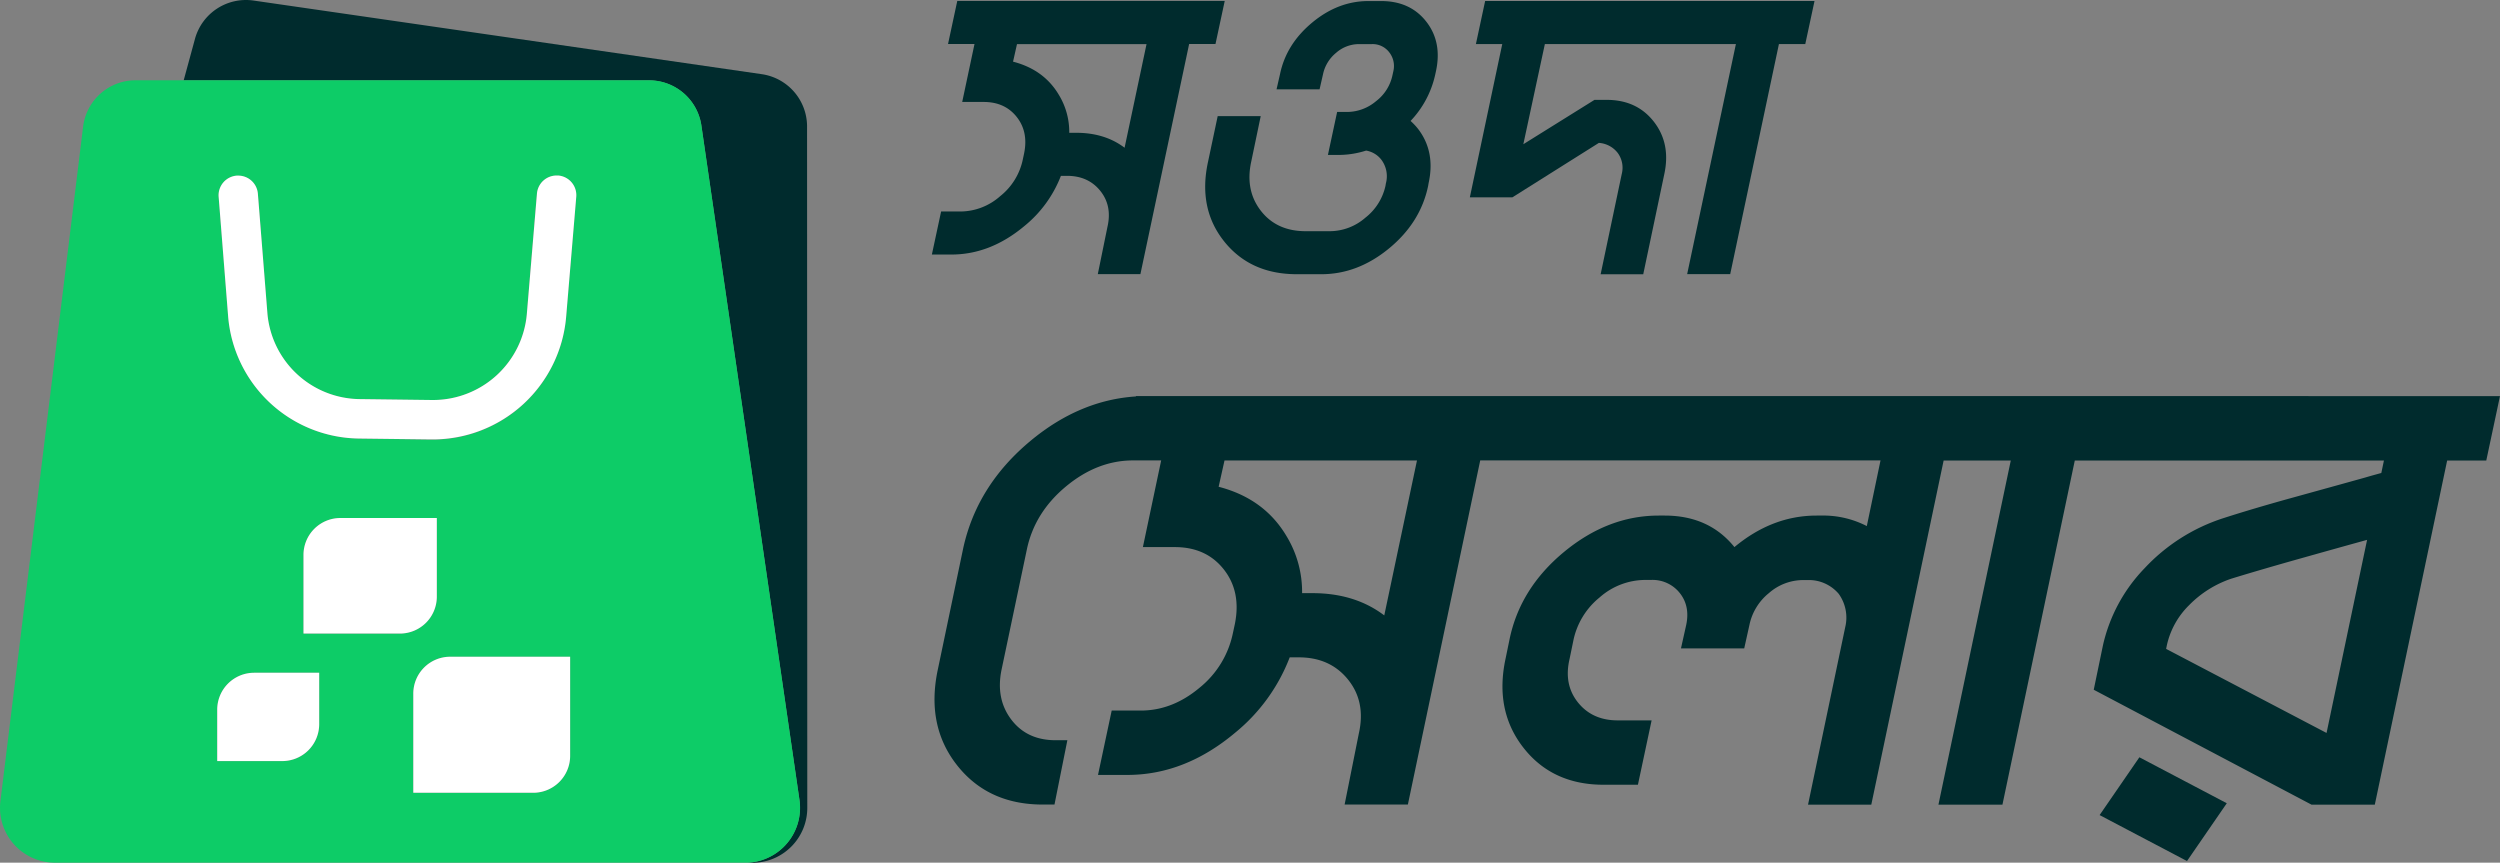 <svg id="Layer_1" data-name="Layer 1" xmlns="http://www.w3.org/2000/svg" viewBox="0 0 898.38 310"><rect x="0" y="0" width="898.38" height="310" fill="#808080" stroke="none"/><defs><style>.cls-1{fill:none;}.cls-2{fill:#002b2d;}.cls-3{fill:#0dcc67;}.cls-4{fill:#fff;}</style></defs><title>SowdaSellerFinal</title><path class="cls-1" d="M488.73,519.89q16.39,4.25,24.37,17.7a38.57,38.57,0,0,1,5.62,20.53h3.75q15.24,0,25.78,8L560,510.45H490.84Z" transform="translate(-50.81 -345)"/><path class="cls-1" d="M431.26,379a25.65,25.65,0,0,1,3.79,13.73h2.52q10.26,0,17.36,5.37l7.89-37.24H416.27l-1.42,6.31Q425.89,370,431.26,379Z" transform="translate(-50.81 -345)"/><path class="cls-1" d="M852.65,552.93a38.44,38.44,0,0,0-15.24,9.56,28.93,28.93,0,0,0-8,14.51l-.24,1.18,57.65,30.21L901.39,539q-10.32,2.84-23.67,6.61Q863.43,549.63,852.65,552.93Z" transform="translate(-50.81 -345)"/><polygon class="cls-2" points="754.5 292.9 785.9 309.42 800.2 288.65 768.79 272.13 754.5 292.9"/><path class="cls-2" d="M815.39,487.32H459l0,.14q-20.22,1.32-37.81,15.91-19.33,16.05-24.26,38.7l-9.14,43.67q-4.22,20.06,6.92,34.22t30.81,14.16h4.22L434.37,611h-4.22q-10.32,0-15.94-7.43t-3.51-17.82l9.14-43.43q2.81-13.21,14.06-22.54T458,510.45h10.08l-6.57,31.15H473q11.25,0,17.57,8t4,19.59l-.71,3.3a34,34,0,0,1-12.06,19.71q-9.74,8.13-21,8.14H450.3l-4.92,23.13h10.54q20.63,0,38.67-15.11a64.9,64.9,0,0,0,19.68-27.14h3.28q11.25,0,17.69,8t3.87,19.35L534,634.12h22.73l26-123.67H726.58l-4.93,23.6a34.09,34.09,0,0,0-16.4-3.78h-1.64q-15.93,0-29.53,11.33-9.14-11.33-25.07-11.33H646.9q-18.27,0-34.09,13.1t-19.57,31.51l-1.41,6.84q-4,18.66,6.45,32T627.22,627H639.4l4.92-23.13H632.14q-9.14,0-14.3-6.46t-3-15.62l1.4-6.81a26.89,26.89,0,0,1,9.38-15.28A24.89,24.89,0,0,1,642,553.4h2.11a12.49,12.49,0,0,1,10.31,4.68q3.75,4.68,2.34,11.45L654.87,578H677.6l1.87-8.42a19.88,19.88,0,0,1,7-11.45,18.68,18.68,0,0,1,12.19-4.68h1.64a14.05,14.05,0,0,1,11.25,4.94,14.61,14.61,0,0,1,2.34,12l-13.36,63.77h22.73l26-123.67h24.13l-26,123.67h23l26-123.67H907.48l-.94,4.48c-1.72.47-3.67,1-5.86,1.65q-11,3.07-25.54,7.08t-25.54,7.56a66.63,66.63,0,0,0-28.12,17.93,58.18,58.18,0,0,0-15,27.85l-3.28,15.82,78.27,41.3H904.2l26-123.67h14.06l4.92-23.13ZM548.25,566.15q-10.54-8-25.78-8h-3.75a38.57,38.57,0,0,0-5.62-20.53q-8-13.46-24.37-17.7l2.11-9.44H560Zm338.61,42.24-57.65-30.21.24-1.18a28.93,28.93,0,0,1,8-14.51,38.44,38.44,0,0,1,15.24-9.56q10.77-3.3,25.07-7.32,13.35-3.76,23.67-6.61Z" transform="translate(-50.81 -345)"/><path class="cls-2" d="M418.79,426.34a43.39,43.39,0,0,0,13.26-18.15h2.21q7.58,0,11.92,5.37t2.6,12.94l-3.47,17h15.31l17.51-82.69h9.47l3.32-15.47H394.81l-3.32,15.47H401l-4.42,20.83h7.73q7.58,0,11.84,5.36t2.68,13.1l-.47,2.21a22.7,22.7,0,0,1-8.13,13.18A21.66,21.66,0,0,1,396.07,421H389l-3.32,15.47h7.1Q406.64,436.44,418.79,426.34Zm-3.94-59.18,1.42-6.31h46.55l-7.89,37.24q-7.1-5.37-17.36-5.37h-2.52A25.65,25.65,0,0,0,431.26,379Q425.89,370,414.85,367.16Z" transform="translate(-50.81 -345)"/><path class="cls-2" d="M503.85,386.73H488.39l-3.47,16.41q-3.65,16.73,5.76,28.56t26.12,11.84h8.83q13.1,0,24.38-9.31t14-22.41l.16-.95q2.52-11.36-3.79-19.57a23.43,23.43,0,0,0-2.68-2.84,34.93,34.93,0,0,0,8.84-16.57l.31-1.42q2.22-10.41-3.55-17.75t-16.17-7.34h-4.58q-10.89,0-20.2,7.73T510.8,371.58l-1.26,5.52H525l1.26-5.52a13.52,13.52,0,0,1,4.66-7.58,12.46,12.46,0,0,1,8.28-3.15h4.58a7.49,7.49,0,0,1,6.23,2.91,8,8,0,0,1,1.5,6.85L551.2,372a15.77,15.77,0,0,1-5.92,9.37,16.2,16.2,0,0,1-10.34,3.86h-3.63L528,400.68h3.63a32.75,32.75,0,0,0,10.1-1.57,8.83,8.83,0,0,1,5.37,3.15,9.89,9.89,0,0,1,1.73,8.65l-.16.95a20,20,0,0,1-7.26,11.41,19.5,19.5,0,0,1-12.62,4.81H520q-10.41,0-16.1-7.34t-3.47-17.6Z" transform="translate(-50.81 -345)"/><path class="cls-2" d="M594.28,415.92l31.09-19.57a9.34,9.34,0,0,1,6.79,3.63,9,9,0,0,1,1.42,7.58l-7.58,36h15.31l7.57-36q2.37-11-3.78-18.86t-17.05-7.81h-4.26l-25.57,15.94,7.74-36h68.65l-17.52,82.69h15.47l17.51-82.69h9.47l3.32-15.47H584.5l-3.32,15.47h9.47L579,415.92Z" transform="translate(-50.81 -345)"/><path class="cls-2" d="M324.58,371.66,141.94,345.2a19,19,0,0,0-21,13.53l-4.13,15.16,167.24,0a19,19,0,0,1,18.76,16l35.23,242.24a19.75,19.75,0,0,1-15.73,22.51,21.3,21.3,0,0,1-2.78.31,20.47,20.47,0,0,0,2.59.07,19.73,19.73,0,0,0,18.79-20l-.08-244.8A19,19,0,0,0,324.58,371.66Z" transform="translate(-50.81 -345)"/><path class="cls-3" d="M338.06,632.09,302.83,389.85a19,19,0,0,0-18.76-16l-167.24,0H99.52a18.52,18.52,0,0,0-3.59.34A19,19,0,0,0,80.7,390.3L51,632.58A19.73,19.73,0,0,0,70.55,655l248,0c.32,0,.64,0,1,0a21.3,21.3,0,0,0,2.78-.31A19.75,19.75,0,0,0,338.06,632.09ZM207.78,559.41a13.26,13.26,0,0,1-13.26,13.26H159.87V544.4a13.26,13.26,0,0,1,13.26-13.25h34.65Zm4.8,21.62h43.11v35.59a13.26,13.26,0,0,1-13.26,13.26h-43.1V594.29A13.25,13.25,0,0,1,212.58,581ZM135.87,408.14c.2,0,.4,0,.6,0a7.06,7.06,0,0,1,7,6.52l3.4,42.68a33.66,33.66,0,0,0,33.28,31.11l25.84.32h.5a33.83,33.83,0,0,0,33.62-31l3.63-43.19a7.08,7.08,0,0,1,7.05-6.48l.6,0a7.09,7.09,0,0,1,6.47,7.65L254.24,459a48.14,48.14,0,0,1-47.8,44h-.6L180,502.59a47.76,47.76,0,0,1-47.22-44.14l-3.4-42.69A7.08,7.08,0,0,1,135.87,408.14Zm-7,191.88a13.26,13.26,0,0,1,13.26-13.26h23.38v18.49a13.26,13.26,0,0,1-13.26,13.26H128.87Z" transform="translate(-50.81 -345)"/><path class="cls-4" d="M132.77,458.45A47.76,47.76,0,0,0,180,502.59l25.85.32h.6a48.14,48.14,0,0,0,47.8-44l3.64-43.19a7.09,7.09,0,0,0-6.47-7.65l-.6,0a7.08,7.08,0,0,0-7.05,6.48l-3.63,43.19a33.83,33.83,0,0,1-33.62,31H206l-25.84-.32a33.66,33.66,0,0,1-33.28-31.11l-3.4-42.68a7.06,7.06,0,0,0-7-6.52c-.2,0-.4,0-.6,0a7.08,7.08,0,0,0-6.5,7.62Z" transform="translate(-50.81 -345)"/><path class="cls-4" d="M165.51,605.25V586.76H142.13A13.26,13.26,0,0,0,128.87,600v18.49h23.38A13.26,13.26,0,0,0,165.51,605.25Z" transform="translate(-50.81 -345)"/><path class="cls-4" d="M199.33,594.29v35.59h43.1a13.26,13.26,0,0,0,13.26-13.26V581H212.58A13.25,13.25,0,0,0,199.33,594.29Z" transform="translate(-50.81 -345)"/><path class="cls-4" d="M159.87,544.4v28.27h34.65a13.26,13.26,0,0,0,13.26-13.26V531.15H173.13A13.26,13.26,0,0,0,159.87,544.4Z" transform="translate(-50.81 -345)"/></svg>